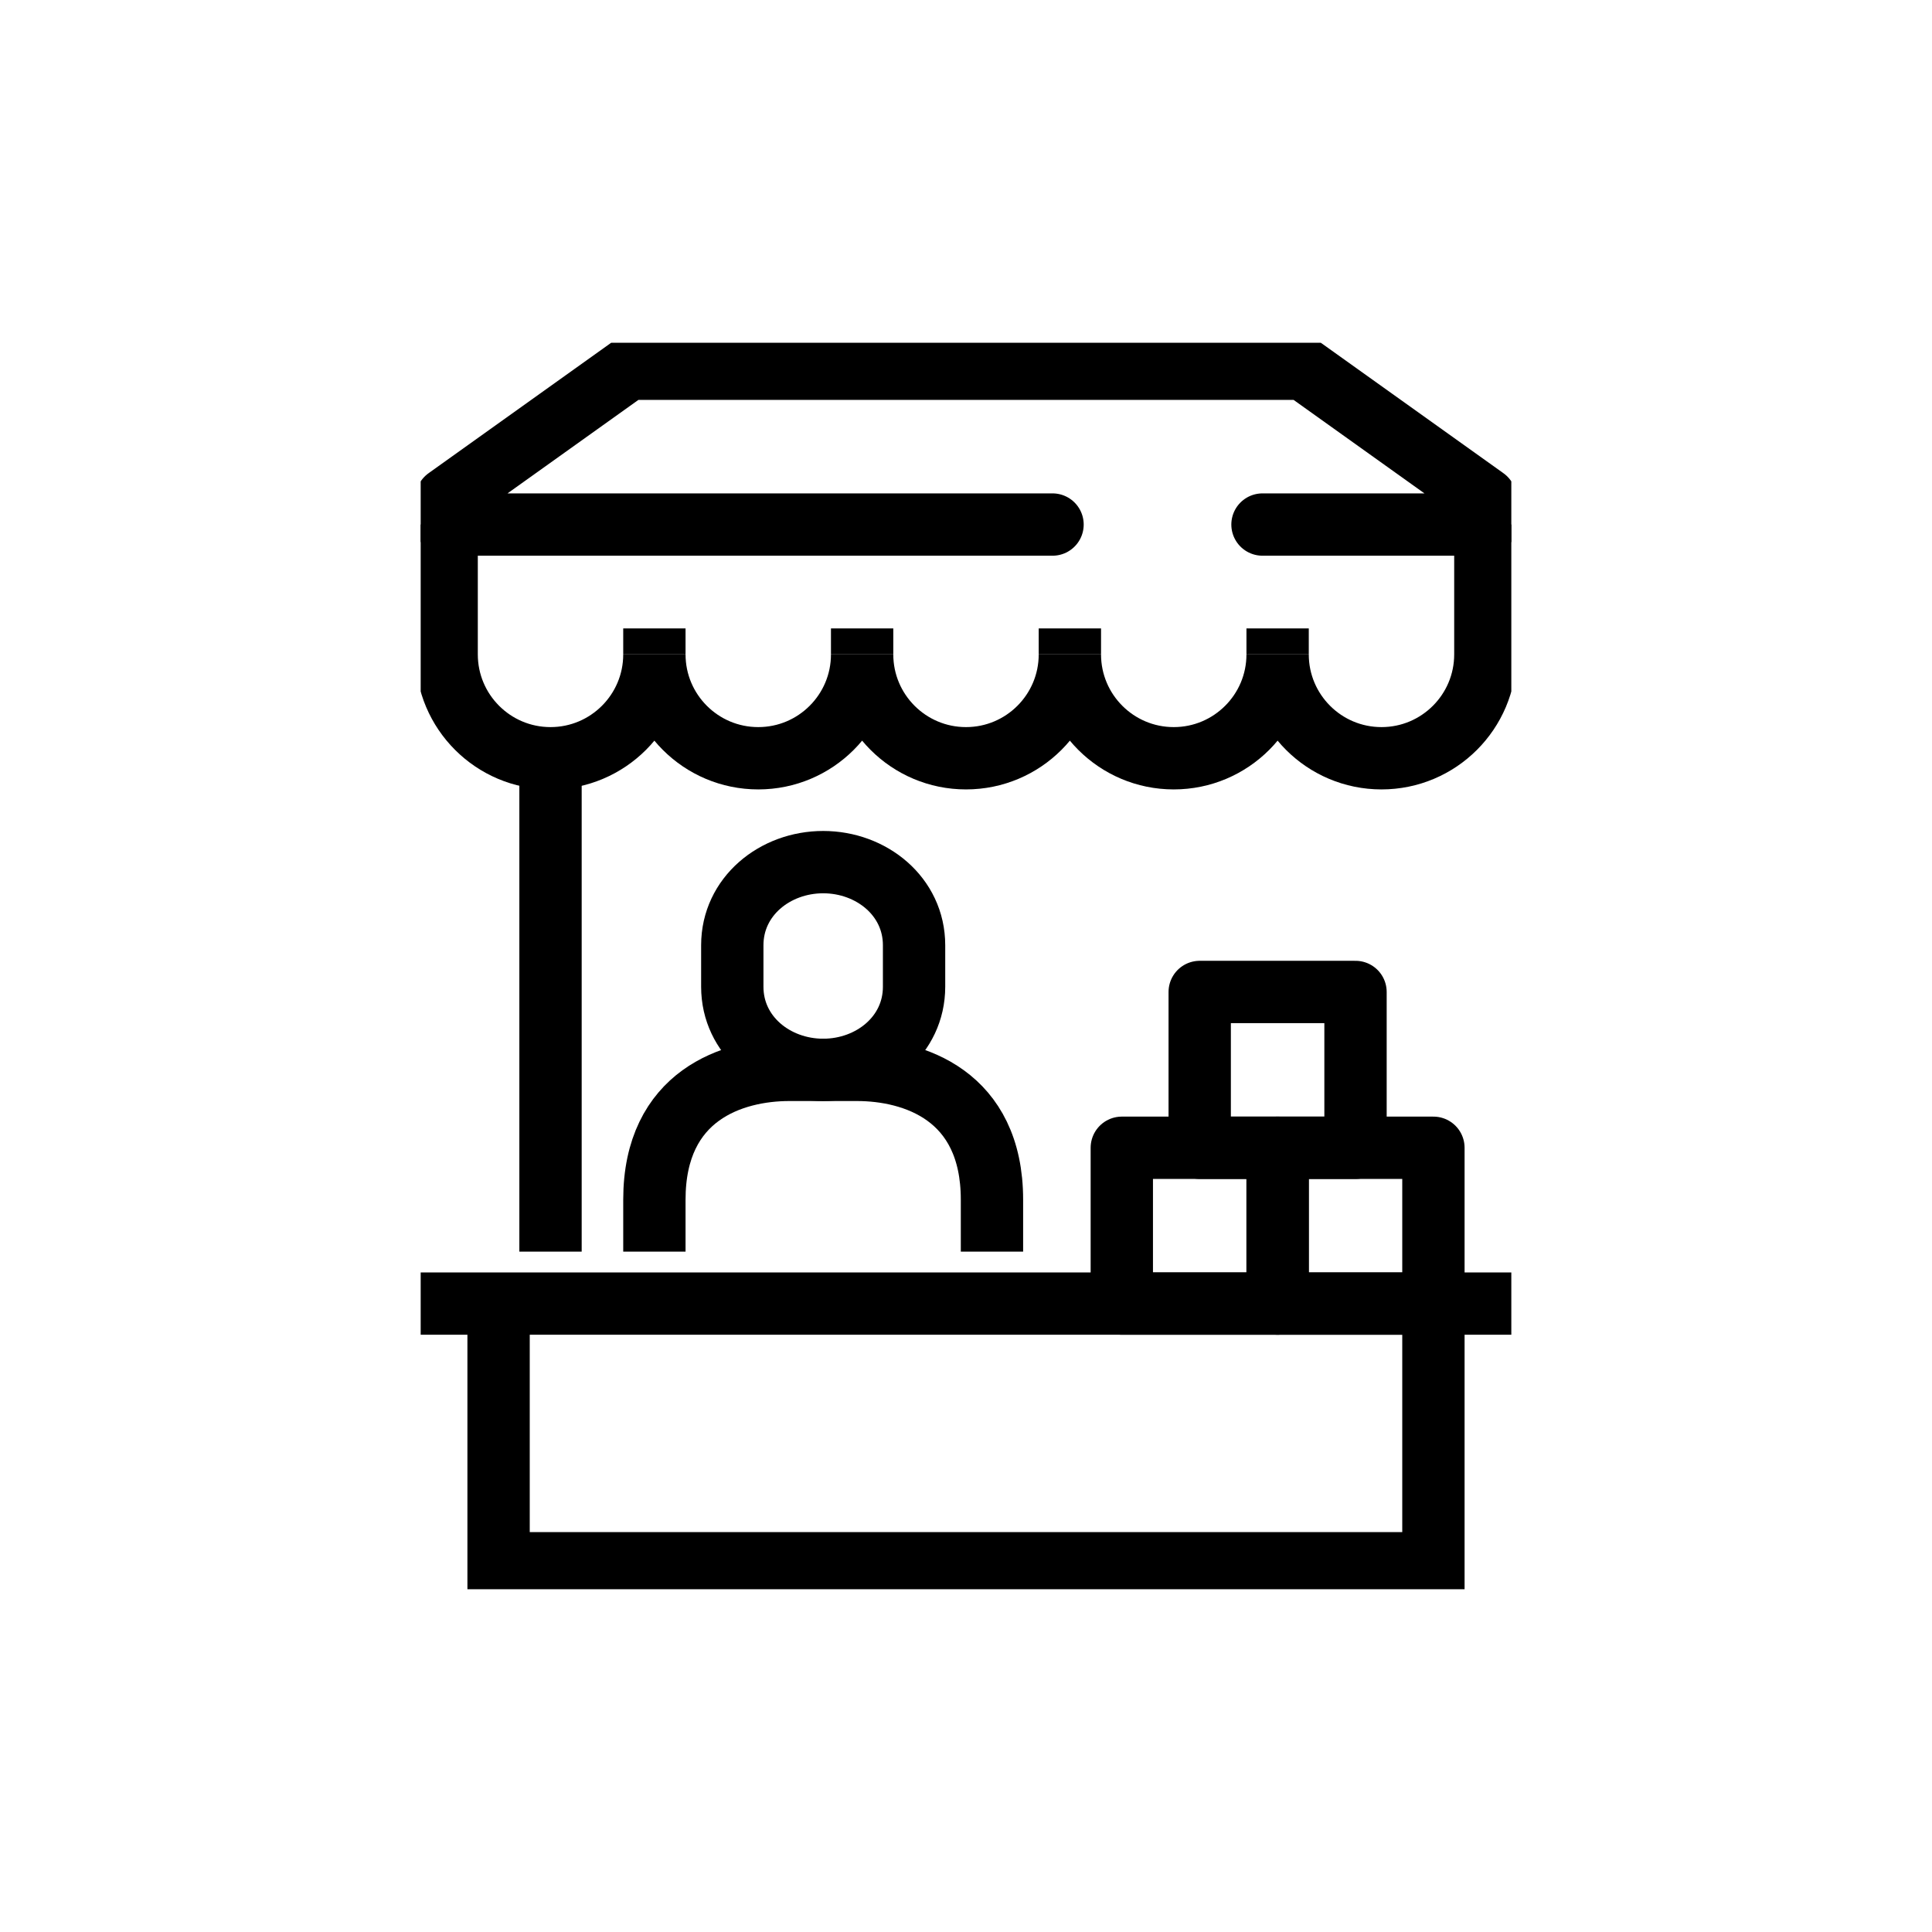 <svg width="186" height="186" viewBox="0 0 186 186" fill="none" xmlns="http://www.w3.org/2000/svg">
<g clip-path="url(#clip0_685_200)">
<path d="M43 50.5V63C43 68.522 47.478 73 53 73C58.522 73 63 68.522 63 63C63 68.522 67.478 73 73 73C78.522 73 83 68.522 83 63C83 68.522 87.478 73 93 73C98.522 73 103 68.522 103 63C103 68.522 107.478 73 113 73C118.522 73 123 68.522 123 63C123 68.522 127.478 73 133 73C138.522 73 143 68.522 143 63V50.5" stroke="black" stroke-width="6" stroke-miterlimit="10"/>
<path d="M63 60.5V63" stroke="black" stroke-width="6" stroke-miterlimit="10"/>
<path d="M83 60.5V63" stroke="black" stroke-width="6" stroke-miterlimit="10"/>
<path d="M103 60.5V63" stroke="black" stroke-width="6" stroke-miterlimit="10"/>
<path d="M123 60.5V63" stroke="black" stroke-width="6" stroke-miterlimit="10"/>
<path d="M121.544 50.5H143V48L125.5 35.5H60.5L43 48V50.5H101.331" stroke="black" stroke-width="6" stroke-linecap="round" stroke-linejoin="round"/>
<path d="M40.5 125.5H145.5" stroke="black" stroke-width="6" stroke-miterlimit="10"/>
<path d="M138 125.5V150.5H48V125.5" stroke="black" stroke-width="6" stroke-miterlimit="10"/>
<path d="M95.5 120.5V115.5C95.5 105.422 87.944 103 82.5 103H76C70.556 103 63 105.422 63 115.5V120.5" stroke="black" stroke-width="6" stroke-linejoin="round"/>
<path d="M79.25 83C74.6 83 70.5 86.303 70.5 91V95C70.5 99.697 74.6 103 79.25 103C83.9 103 88 99.697 88 95V91C88 86.303 83.9 83 79.25 83Z" stroke="black" stroke-width="6" stroke-linejoin="round"/>
<path d="M53 73V120.5" stroke="black" stroke-width="6" stroke-linejoin="round"/>
<path d="M123 125.5H138V110.5H123V125.5Z" stroke="black" stroke-width="6" stroke-linejoin="round"/>
<path d="M108 125.5H123V110.5H108V125.5Z" stroke="black" stroke-width="6" stroke-linejoin="round"/>
<path d="M115.5 110.5H130.5V95.5H115.5V110.5Z" stroke="black" stroke-width="6" stroke-linejoin="round"/>
</g>
<defs>
<clipPath id="clip0_685_200">
<rect width="105" height="120" fill="white" transform="translate(40.5 33)"/>
</clipPath>
</defs>
</svg>
